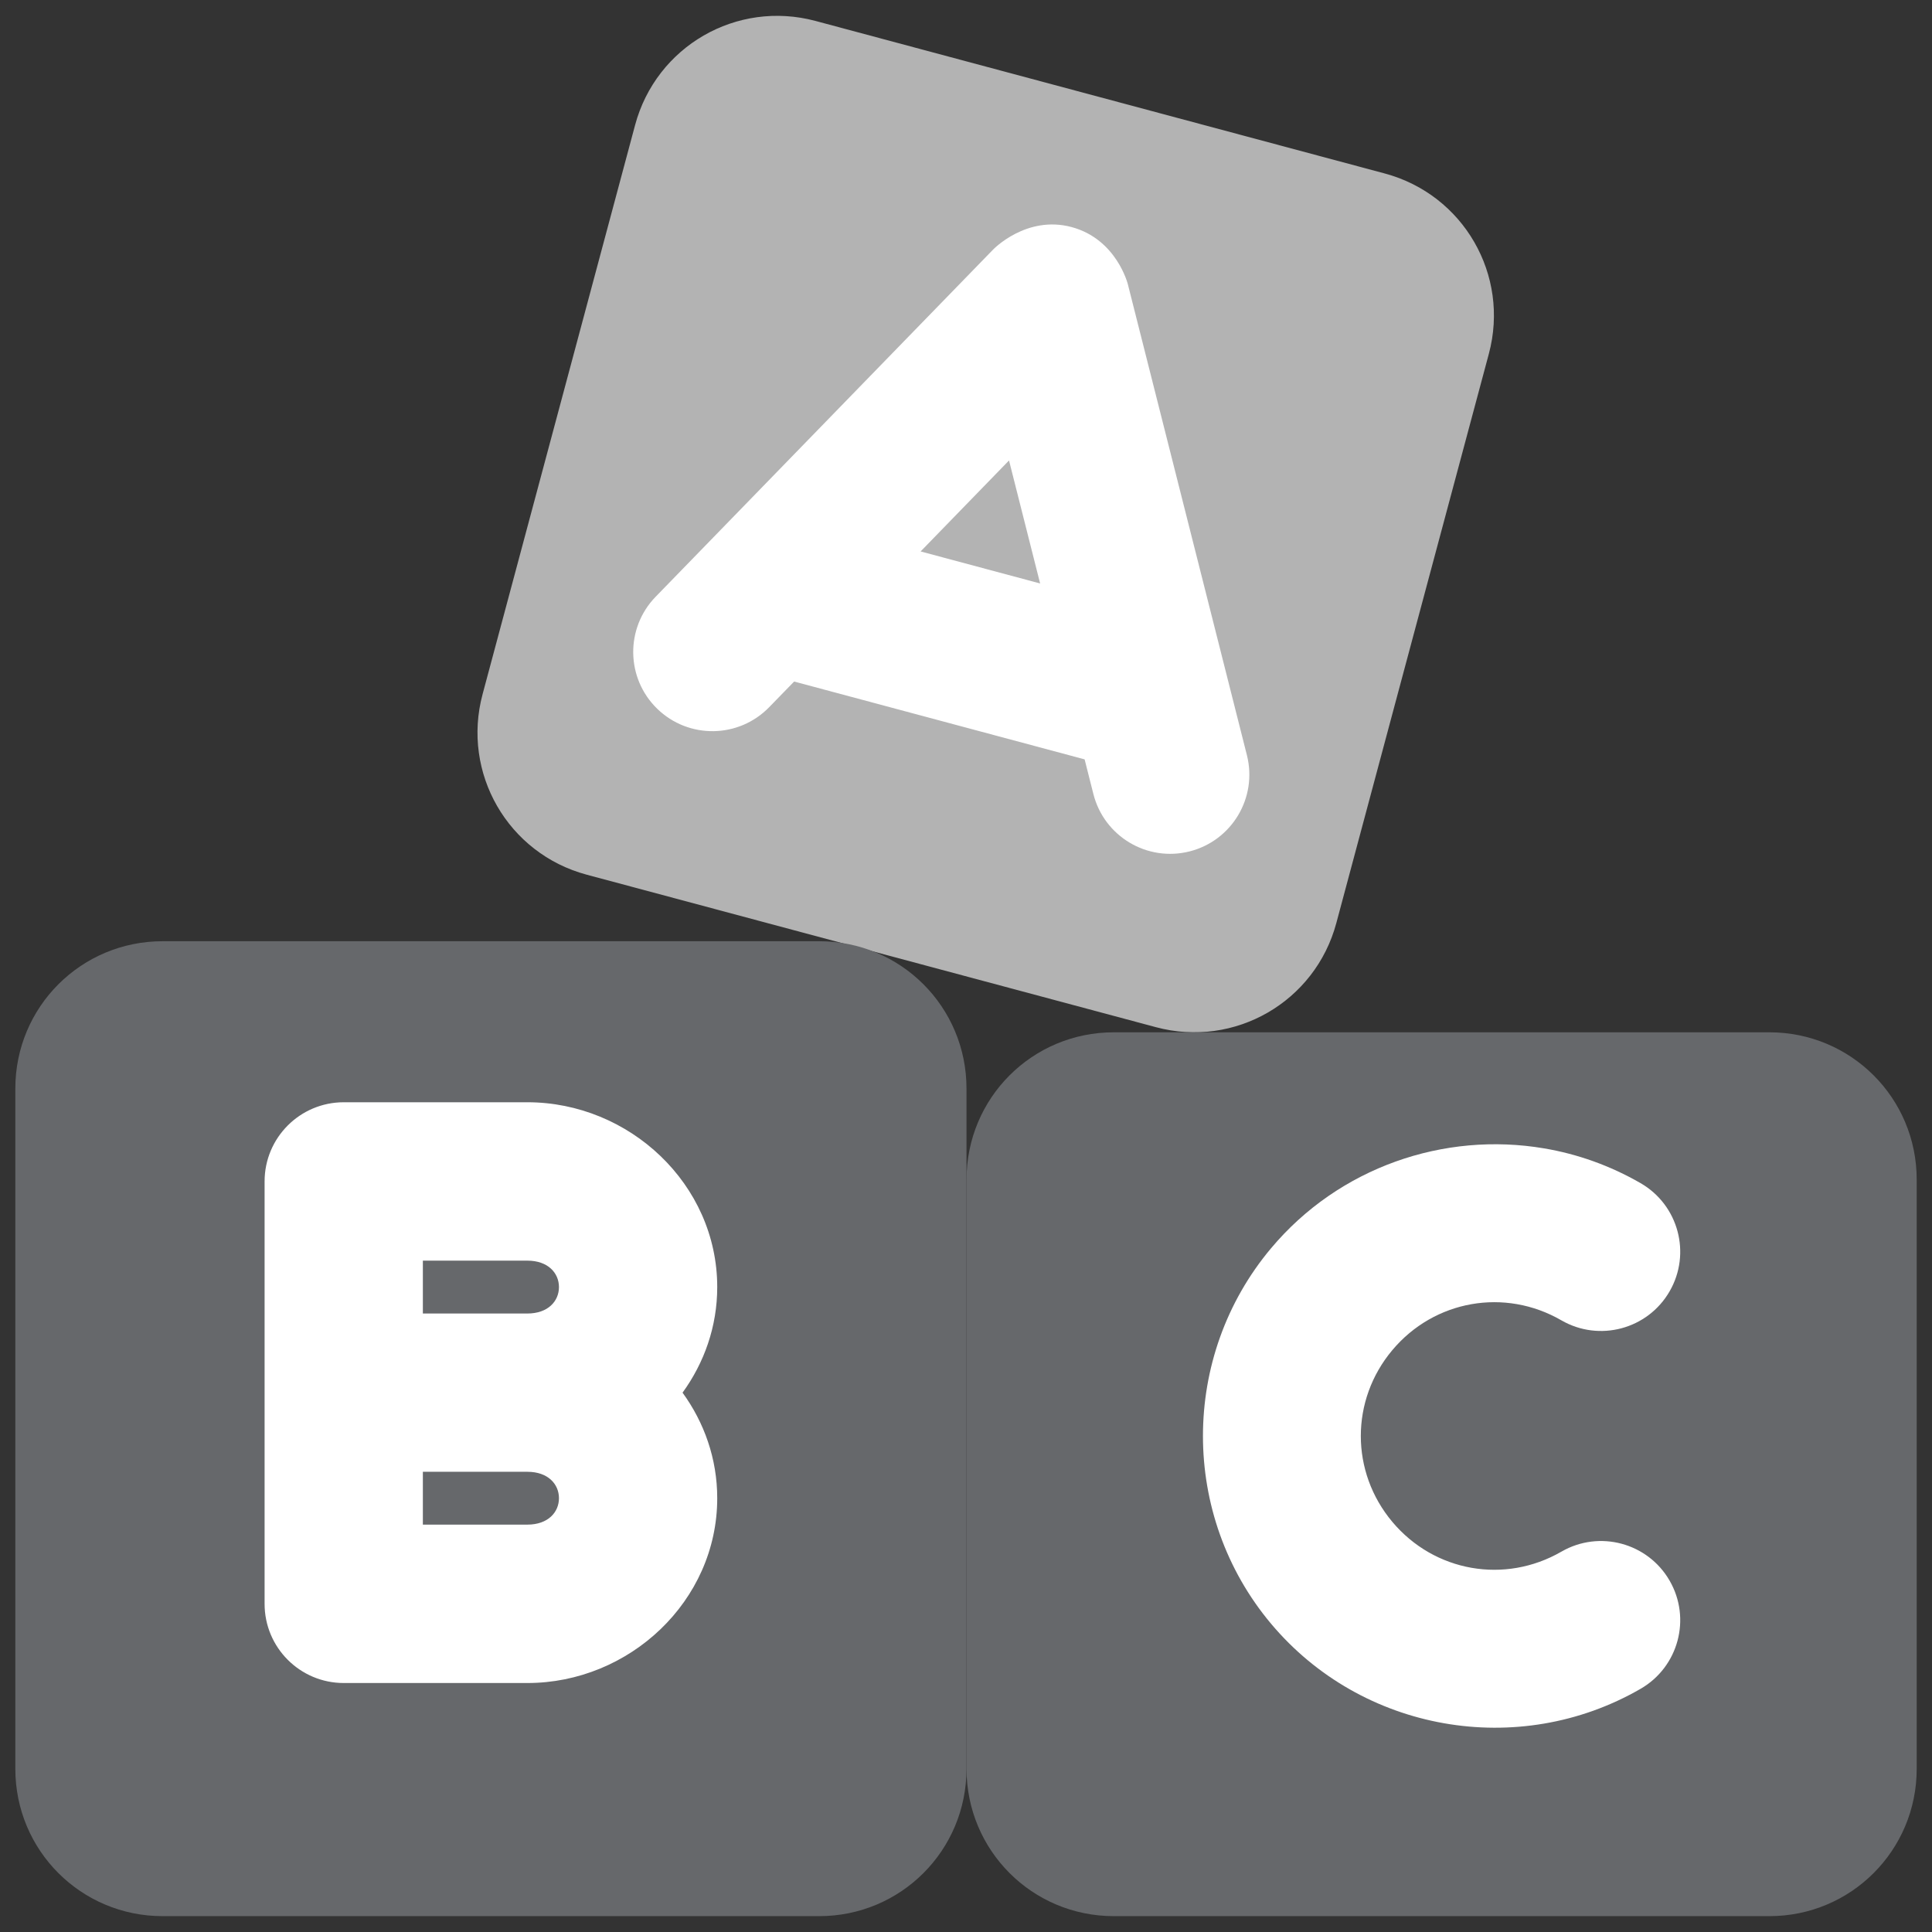 <?xml version="1.0" encoding="UTF-8"?>
<svg xmlns="http://www.w3.org/2000/svg" width="63" height="63" viewBox="0 0 63 63" fill="none">
  <rect x="0" y="0" width="63" height="63" fill="#333333" stroke="none"/>
  <g clip-path="url(#clip0_2313_8130)">
    <path d="M48.549 11.539L43.576 30.099C42.887 32.669 40.263 34.184 37.693 33.495L19.133 28.523C16.562 27.834 15.048 25.21 15.736 22.639L20.709 4.08C21.398 1.509 24.022 -0.006 26.593 0.683L45.152 5.656C47.723 6.345 49.238 8.969 48.549 11.539Z" fill="#B3B3B3"></path>
    <path d="M0.5 57.679V35.496C0.5 32.835 2.642 30.692 5.304 30.692H26.712C29.374 30.692 31.516 32.835 31.516 35.496V57.679C31.516 60.341 29.374 62.483 26.712 62.483H5.304C2.642 62.483 0.5 60.341 0.5 57.679Z" fill="#66686B"></path>
    <path d="M62.501 38.465V57.679C62.501 60.34 60.358 62.483 57.697 62.483H36.32C33.659 62.483 31.517 60.34 31.517 57.679V38.465C31.517 35.804 33.659 33.662 36.32 33.662H57.697C60.358 33.662 62.501 35.804 62.501 38.465Z" fill="#66686B"></path>
    <path d="M50.35 37.447C47.093 36.894 43.664 38.061 41.446 40.706C38.487 44.232 38.487 49.42 41.446 52.946C44.404 56.472 49.513 57.371 53.499 55.069C54.733 54.356 55.157 52.778 54.444 51.543C53.732 50.308 52.153 49.884 50.918 50.596C50.917 50.596 50.916 50.597 50.914 50.598C49.069 51.663 46.772 51.258 45.402 49.626C44.032 47.993 44.032 45.658 45.402 44.026C46.772 42.394 49.069 41.988 50.914 43.054C52.149 43.768 53.728 43.346 54.442 42.112C54.443 42.111 54.444 42.11 54.444 42.108C55.157 40.874 54.733 39.295 53.499 38.582C52.502 38.007 51.436 37.63 50.35 37.447Z" fill="white"></path>
    <path d="M34.942 7.404C33.471 7.01 32.395 8.127 32.382 8.14L21.377 19.462C20.385 20.485 20.409 22.118 21.43 23.111C22.453 24.106 24.089 24.083 25.083 23.059L25.896 22.224L35.368 24.762L35.654 25.892C36.004 27.275 37.408 28.113 38.791 27.763C40.172 27.413 41.009 26.011 40.661 24.629L36.78 9.277C36.778 9.268 36.414 7.799 34.942 7.404ZM32.903 15.015L33.917 19.026L30.02 17.982L32.903 15.015Z" fill="white"></path>
    <path d="M11.209 35.943C9.782 35.944 8.626 37.101 8.628 38.528V52.296C8.626 53.723 9.782 54.881 11.209 54.881H17.197C20.518 54.881 23.388 52.214 23.388 48.854C23.388 47.567 22.963 46.385 22.257 45.413C22.963 44.44 23.388 43.258 23.388 41.97C23.388 38.611 20.518 35.943 17.197 35.943L11.209 35.943ZM13.789 41.108H17.197C17.874 41.108 18.227 41.515 18.227 41.97C18.227 42.425 17.874 42.832 17.197 42.832H13.789V41.108ZM13.789 47.993H17.197C17.874 47.993 18.227 48.399 18.227 48.854C18.227 49.309 17.874 49.716 17.197 49.716H13.789V47.993Z" fill="white"></path>
  </g>
  <defs>
    <clipPath id="clip0_2313_8130">
      <rect width="62" height="62" fill="white" transform="translate(0.5 0.5)"></rect>
    </clipPath>
  </defs>
</svg>

